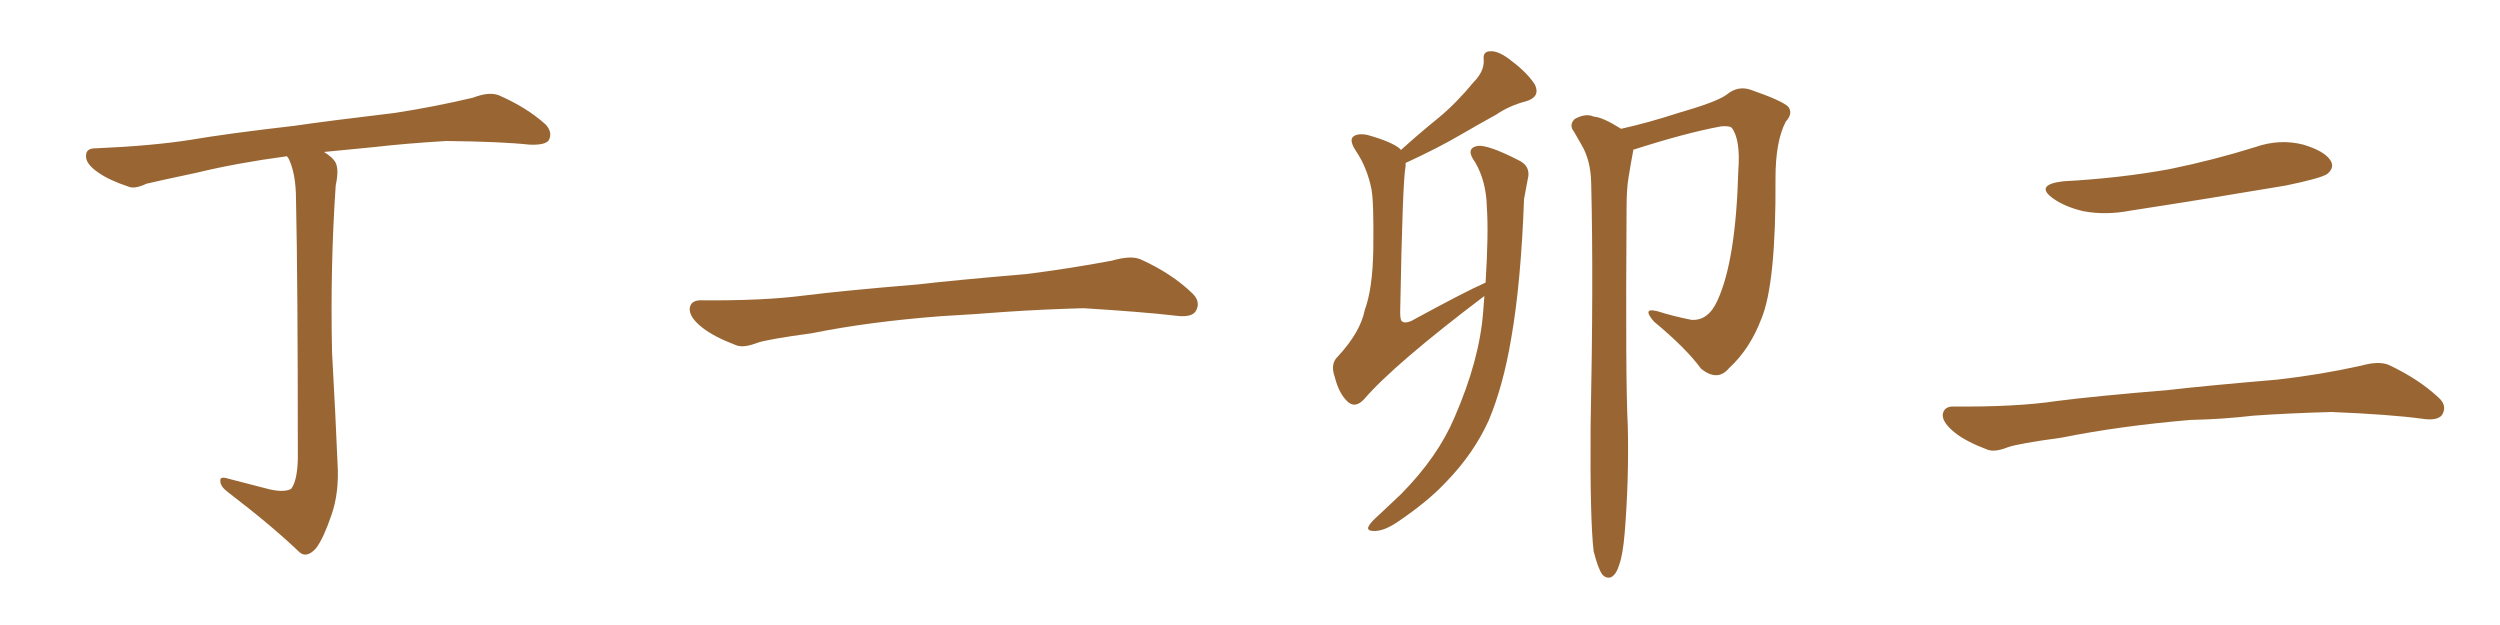 <svg xmlns="http://www.w3.org/2000/svg" xmlns:xlink="http://www.w3.org/1999/xlink" width="600" height="150"><path fill="#996633" padding="10" d="M63.72 117.19L63.72 117.19L63.72 117.19Q67.97 118.36 69.87 117.33L69.87 117.33Q71.34 115.43 71.48 110.16L71.48 110.16Q71.48 66.94 71.04 47.90L71.04 47.90Q71.04 41.75 69.29 38.09L69.29 38.09Q68.99 37.65 68.85 37.50L68.85 37.50Q56.84 39.11 47.17 41.46L47.17 41.46Q37.50 43.51 35.16 44.09L35.16 44.09Q32.37 45.41 30.91 44.82L30.91 44.82Q26.07 43.21 23.44 41.31L23.44 41.31Q20.51 39.26 20.65 37.35L20.65 37.35Q20.65 35.60 22.85 35.60L22.85 35.60Q36.62 35.01 45.85 33.54L45.85 33.54Q54.35 32.08 70.75 30.18L70.75 30.18Q78.81 29.00 94.78 27.10L94.78 27.10Q104.30 25.63 113.53 23.44L113.53 23.44Q117.33 21.97 119.68 22.85L119.68 22.85Q126.42 25.78 130.96 29.88L130.96 29.88Q132.71 31.79 131.69 33.69L131.69 33.69Q130.81 34.86 127.15 34.72L127.15 34.72Q120.26 33.98 107.08 33.84L107.08 33.84Q97.41 34.42 89.79 35.30L89.79 35.30Q83.64 35.89 77.78 36.47L77.78 36.47Q79.83 37.79 80.42 38.82L80.42 38.82Q81.45 40.43 80.57 44.53L80.57 44.53Q79.25 63.87 79.69 84.52L79.69 84.52Q80.57 100.49 81.01 111.18L81.01 111.18Q81.45 118.21 79.54 123.63L79.54 123.63Q77.64 129.20 75.88 131.54L75.88 131.54Q73.68 134.03 71.92 132.57L71.92 132.57Q65.19 126.12 54.64 118.07L54.64 118.07Q52.88 116.75 52.88 115.43L52.88 115.43Q52.73 114.26 54.64 114.84L54.64 114.84Q59.62 116.16 63.72 117.19ZM225.88 75.88L225.88 75.88L225.88 75.88Q208.59 77.20 194.82 79.98L194.82 79.98Q183.98 81.45 181.64 82.32L181.64 82.32Q178.56 83.50 176.81 82.91L176.81 82.91Q171.39 80.86 168.60 78.66L168.60 78.66Q165.38 76.17 165.53 73.97L165.53 73.97Q165.82 72.07 168.16 72.07L168.16 72.07Q183.11 72.22 193.21 70.90L193.21 70.90Q202.59 69.73 220.31 68.26L220.31 68.26Q229.10 67.24 246.39 65.77L246.39 65.77Q256.79 64.45 266.89 62.55L266.89 62.55Q271.44 61.23 273.78 62.26L273.78 62.26Q281.25 65.63 286.23 70.46L286.23 70.46Q288.28 72.51 286.96 74.71L286.96 74.71Q285.94 76.32 281.84 75.73L281.84 75.73Q274.22 74.85 260.01 73.97L260.01 73.97Q249.61 74.27 241.26 74.85L241.26 74.85Q233.79 75.44 225.88 75.88ZM356.25 71.04L356.25 71.04Q334.57 87.45 327.39 95.80L327.39 95.80Q325.34 98.00 323.58 96.53L323.58 96.53Q321.39 94.63 320.36 90.53L320.36 90.53Q319.19 87.30 321.09 85.55L321.09 85.55Q326.51 79.69 327.54 74.41L327.54 74.41Q329.44 69.29 329.59 59.91L329.59 59.91Q329.74 48.49 329.15 45.41L329.15 45.41Q328.13 40.28 325.49 36.33L325.49 36.33Q323.73 33.69 324.76 32.81L324.76 32.81Q325.78 31.93 328.13 32.37L328.13 32.37Q334.42 34.13 336.18 35.89L336.18 35.89Q336.18 35.89 336.18 36.04L336.18 36.04Q340.72 31.93 345.26 28.27L345.26 28.27Q349.51 24.76 353.61 19.78L353.61 19.78Q356.25 17.14 356.10 14.36L356.10 14.36Q355.81 12.30 357.71 12.30L357.71 12.30Q359.77 12.16 362.99 14.79L362.99 14.79Q366.65 17.58 368.41 20.36L368.41 20.36Q369.73 23.29 366.21 24.32L366.21 24.32Q362.26 25.34 359.03 27.54L359.03 27.54Q354.79 29.88 350.24 32.52L350.24 32.52Q345.26 35.45 337.35 39.11L337.35 39.11Q337.35 39.40 337.35 39.84L337.35 39.84Q336.62 43.21 336.04 75L336.04 75Q336.04 77.05 336.62 77.20L336.62 77.20Q337.21 77.64 338.67 77.05L338.67 77.05Q351.56 70.02 356.54 67.82L356.54 67.82Q357.28 55.96 356.84 49.66L356.84 49.66Q356.69 43.51 354.05 38.96L354.05 38.96Q351.56 35.60 354.64 35.01L354.64 35.01Q357.13 34.72 364.31 38.38L364.31 38.38Q367.53 39.84 366.65 43.07L366.65 43.07Q366.36 44.68 365.77 47.75L365.77 47.75Q365.04 67.82 362.70 81.15L362.70 81.15Q360.79 92.58 357.28 100.93L357.28 100.93Q353.61 108.98 347.02 115.72L347.02 115.72Q342.63 120.41 335.45 125.24L335.45 125.24Q332.23 127.44 329.88 127.44L329.88 127.44Q327.98 127.44 328.42 126.42L328.42 126.42Q328.86 125.39 331.05 123.49L331.05 123.49Q333.54 121.14 336.33 118.51L336.33 118.51Q345.12 109.57 349.07 100.20L349.07 100.20Q355.08 86.43 355.96 74.85L355.96 74.85Q356.10 72.80 356.25 71.04ZM382.47 132.28L382.47 132.28L382.47 132.28Q381.59 124.66 381.74 102.54L381.74 102.54Q382.47 66.80 381.88 43.80L381.88 43.80Q381.74 38.38 379.54 34.72L379.54 34.72Q378.66 33.11 377.78 31.64L377.78 31.64Q376.46 30.03 377.93 28.56L377.93 28.56Q380.57 27.10 382.47 27.98L382.47 27.98Q384.67 28.13 389.06 30.91L389.06 30.91Q395.65 29.44 402.83 27.10L402.83 27.10Q412.06 24.46 414.40 22.71L414.40 22.71Q417.04 20.51 420.12 21.53L420.12 21.53Q427.73 24.17 429.20 25.63L429.20 25.63Q430.37 27.25 428.61 29.15L428.61 29.15Q426.12 33.84 426.12 42.77L426.12 42.77Q426.27 67.97 422.75 76.46L422.75 76.46Q419.97 83.79 414.99 88.33L414.99 88.33Q412.21 91.70 408.25 88.48L408.25 88.48Q404.59 83.50 396.97 77.20L396.97 77.20Q393.90 73.68 397.85 74.71L397.85 74.71Q401.51 75.88 405.91 76.76L405.91 76.76Q410.01 77.05 412.21 72.07L412.21 72.07Q416.60 62.55 417.19 41.02L417.19 41.02Q417.77 33.40 415.58 30.62L415.58 30.62Q414.99 30.18 413.09 30.32L413.09 30.32Q404.44 31.93 392.14 35.89L392.14 35.89Q391.85 35.89 391.99 36.04L391.99 36.04Q391.41 39.11 390.82 42.77L390.82 42.77Q390.38 45.41 390.38 49.95L390.38 49.95Q390.09 91.55 390.67 102.25L390.67 102.25Q390.97 114.84 389.94 127.73L389.94 127.73Q389.50 133.15 388.62 135.50L388.62 135.50Q387.89 137.99 386.57 138.57L386.57 138.57Q385.40 138.87 384.52 137.84L384.52 137.84Q383.50 136.38 382.47 132.28ZM495.12 43.51L495.12 43.51Q508.89 42.77 520.75 40.58L520.75 40.58Q531.45 38.38 541.26 35.30L541.26 35.30Q547.12 33.25 552.83 34.72L552.83 34.72Q558.11 36.33 559.42 38.67L559.42 38.67Q560.30 40.28 558.54 41.75L558.54 41.75Q557.08 42.77 548.58 44.53L548.58 44.53Q529.54 47.75 511.38 50.54L511.38 50.54Q505.37 51.71 499.95 50.68L499.95 50.68Q495.70 49.66 492.92 47.75L492.92 47.75Q488.09 44.38 495.12 43.51ZM525.73 100.78L525.73 100.78L525.73 100.78Q508.59 102.25 494.82 105.03L494.82 105.03Q484.13 106.49 481.79 107.37L481.79 107.37Q478.86 108.54 477.10 107.96L477.10 107.96Q471.97 106.05 469.19 103.86L469.19 103.86Q466.11 101.37 466.26 99.46L466.26 99.46Q466.55 97.56 468.75 97.56L468.75 97.56Q483.84 97.71 493.65 96.24L493.65 96.24Q502.73 95.07 520.46 93.60L520.46 93.60Q529.25 92.58 546.53 91.11L546.53 91.11Q556.93 89.94 566.75 87.74L566.75 87.74Q571.00 86.57 573.34 87.60L573.34 87.60Q580.52 90.97 585.35 95.51L585.35 95.51Q587.40 97.41 586.08 99.61L586.08 99.61Q584.91 101.07 581.25 100.49L581.25 100.49Q573.63 99.46 559.57 98.88L559.57 98.88Q549.17 99.17 540.82 99.76L540.82 99.76Q533.35 100.63 525.73 100.78Z"/></svg>